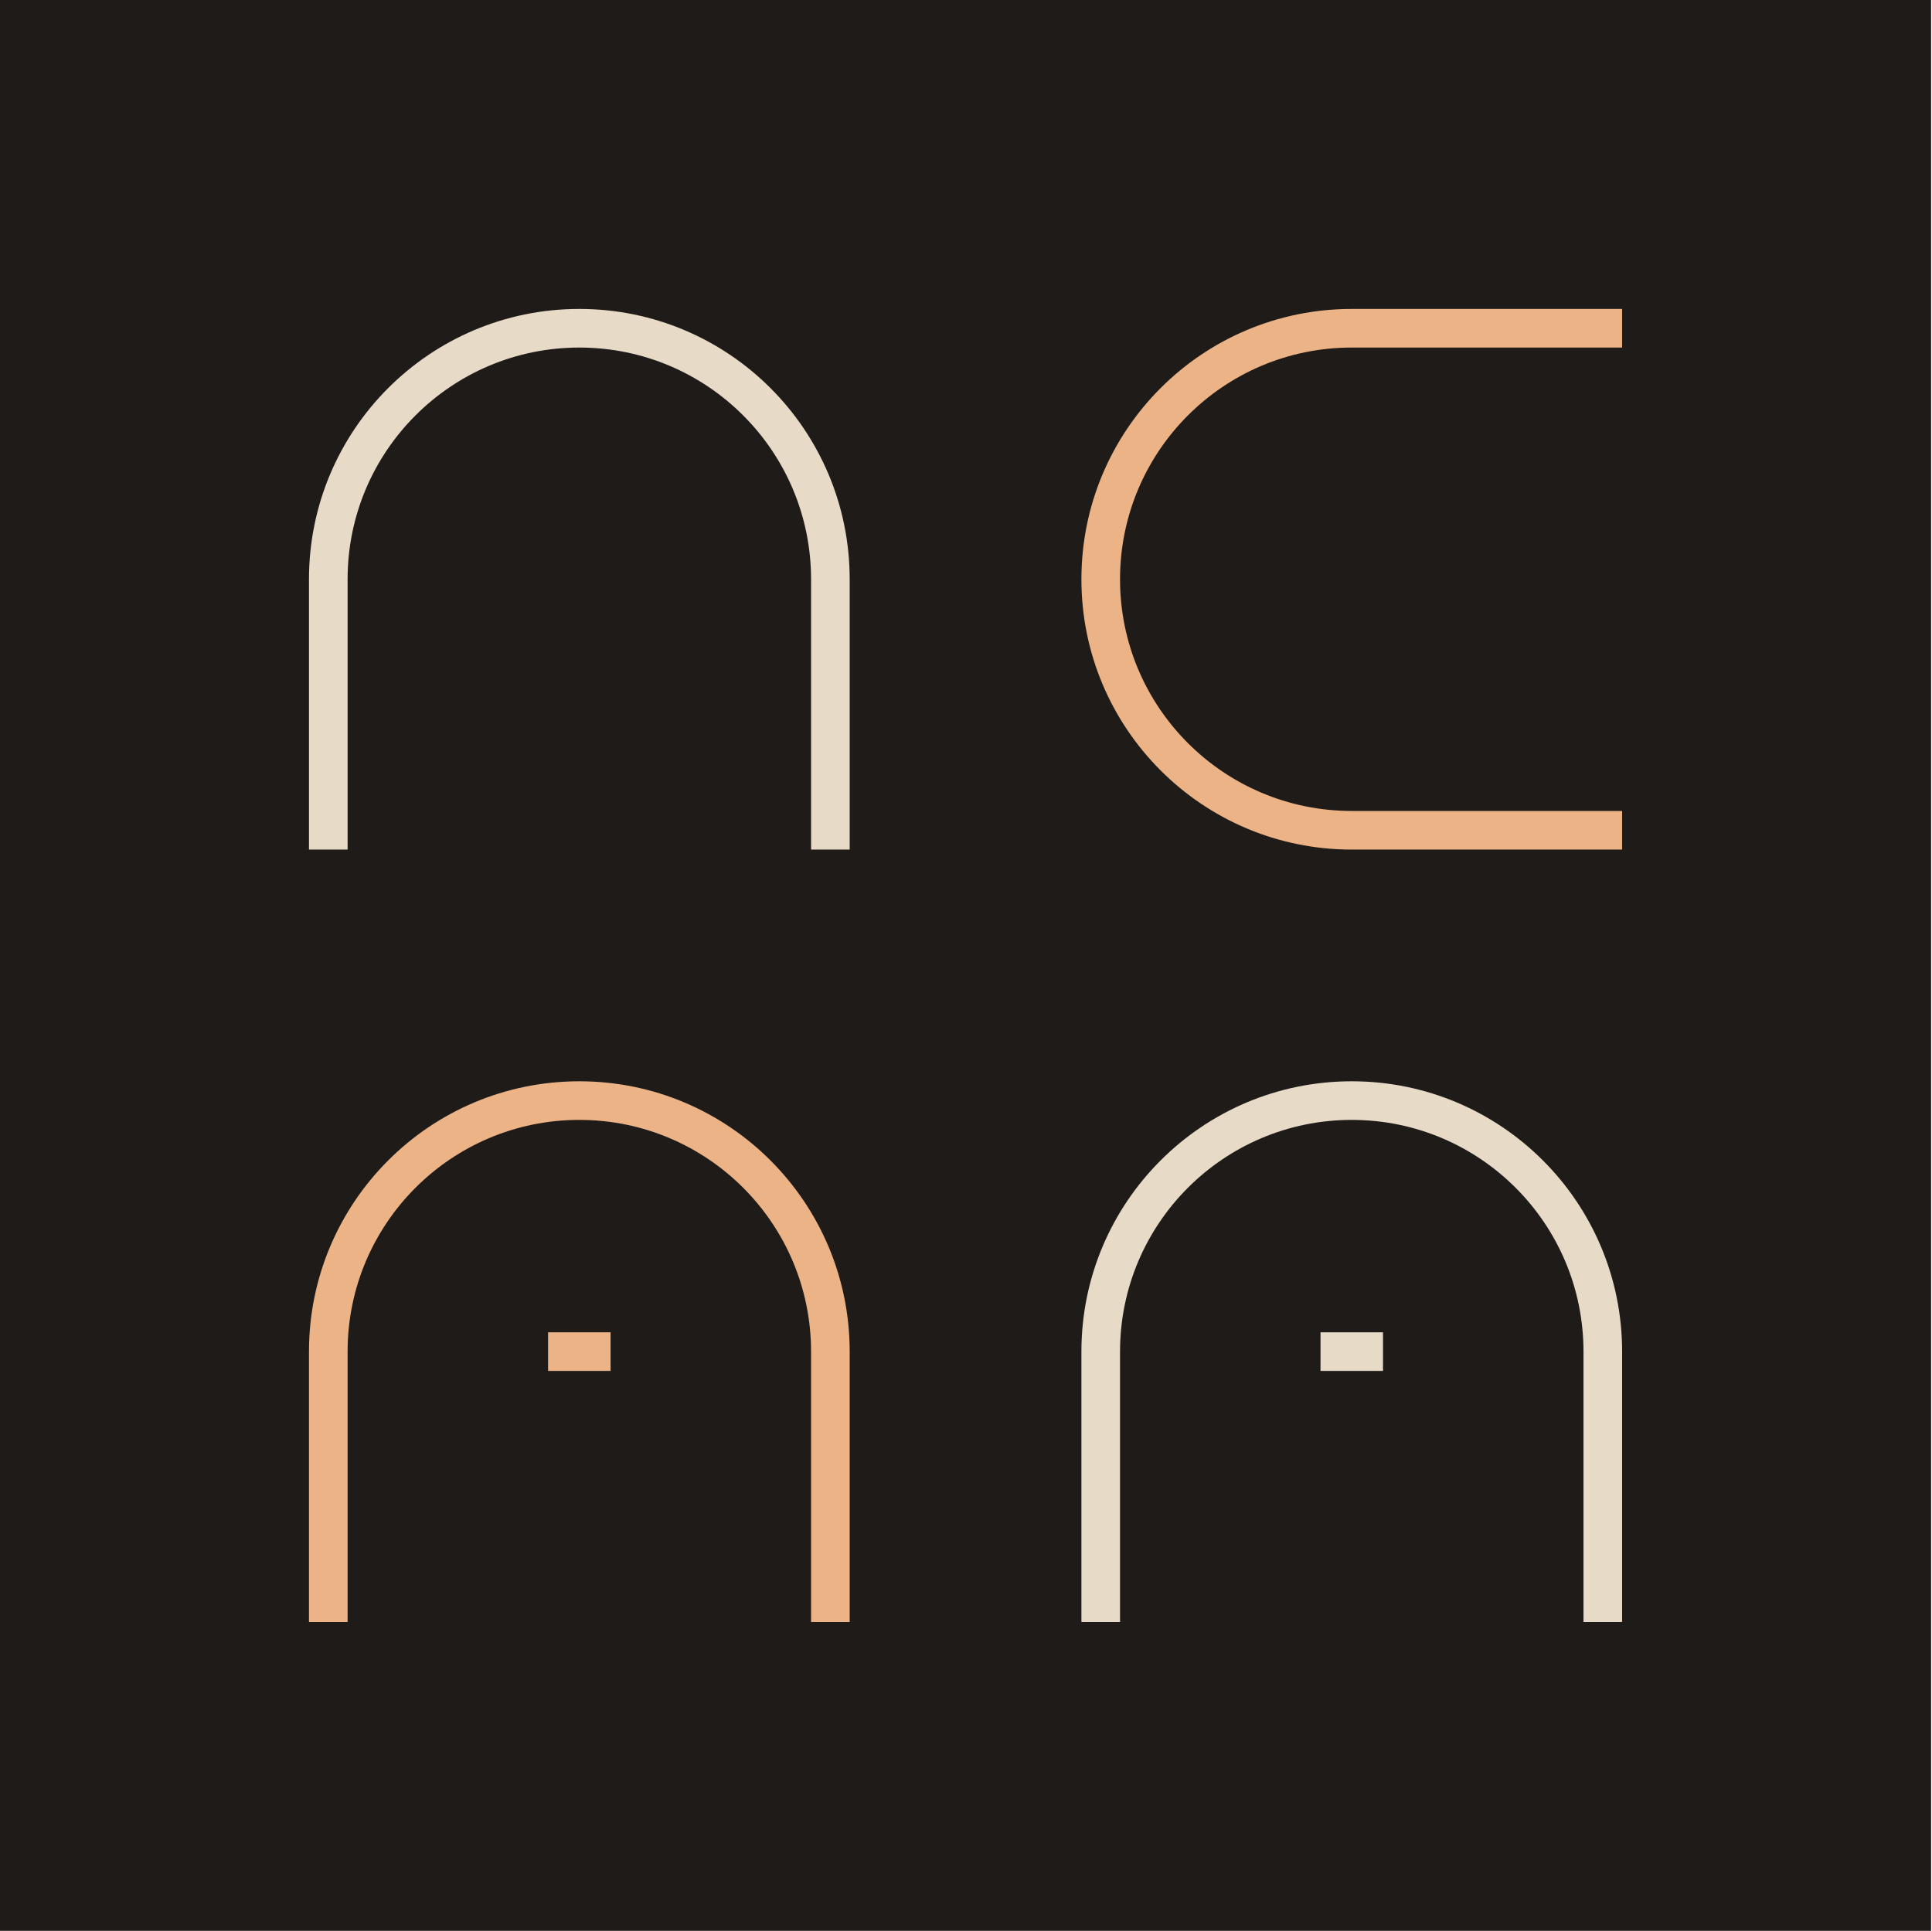 <svg viewBox="0 0 595.28 595" version="1.1" xmlns="http://www.w3.org/2000/svg">
  <defs>
    <style>
      .cls-1 {
        fill: #1f1b18;
      }

      .cls-2 {
        fill: #e7dac7;
      }

      .cls-3 {
        fill: #ecb386;
      }
    </style>
  </defs>
  
  <g>
    <g id="_x30_">
      <g id="LWPOLYLINE">
        <rect height="595" width="595" class="cls-1"></rect>
      </g>
      <g data-name="LWPOLYLINE" id="LWPOLYLINE-2">
        <path d="M333.2,499.8v-83.3c0-46.01,37.29-83.3,83.3-83.3s83.3,37.29,83.3,83.3v83.3h-11.9v-83.3c0-39.43-31.97-71.4-71.4-71.4s-71.4,31.97-71.4,71.4v83.3h-11.9Z" class="cls-2"></path>
      </g>
      <g data-name="LWPOLYLINE" id="LWPOLYLINE-3">
        <polygon points="406.87 410.55 406.87 422.45 426.13 422.45 426.13 410.55 406.87 410.55 406.87 410.55" class="cls-2"></polygon>
      </g>
      <g data-name="LWPOLYLINE" id="LWPOLYLINE-4">
        <path d="M95.2,261.8v-83.3c0-46.01,37.29-83.3,83.3-83.3s83.3,37.29,83.3,83.3v83.3h-11.9v-83.3c0-39.43-31.97-71.4-71.4-71.4s-71.4,31.97-71.4,71.4v83.3h-11.9Z" class="cls-2"></path>
      </g>
      <g data-name="LWPOLYLINE" id="LWPOLYLINE-5">
        <path d="M499.8,261.8h-83.3c-46.01,0-83.3-37.29-83.3-83.3s37.29-83.3,83.3-83.3h83.3v11.9h-83.3c-39.43,0-71.4,31.97-71.4,71.4s31.97,71.4,71.4,71.4h83.3v11.9Z" class="cls-3"></path>
      </g>
      <g data-name="LWPOLYLINE" id="LWPOLYLINE-6">
        <path d="M95.2,499.8v-83.3c0-46.01,37.29-83.3,83.3-83.3s83.3,37.29,83.3,83.3v83.3h-11.9v-83.3c0-39.43-31.97-71.4-71.4-71.4s-71.4,31.97-71.4,71.4v83.3h-11.9Z" class="cls-3"></path>
      </g>
      <g data-name="LWPOLYLINE" id="LWPOLYLINE-7">
        <polygon points="168.87 410.55 168.87 422.45 188.13 422.45 188.13 410.55 168.87 410.55 168.87 410.55" class="cls-3"></polygon>
      </g>
    </g>
  </g>
</svg>